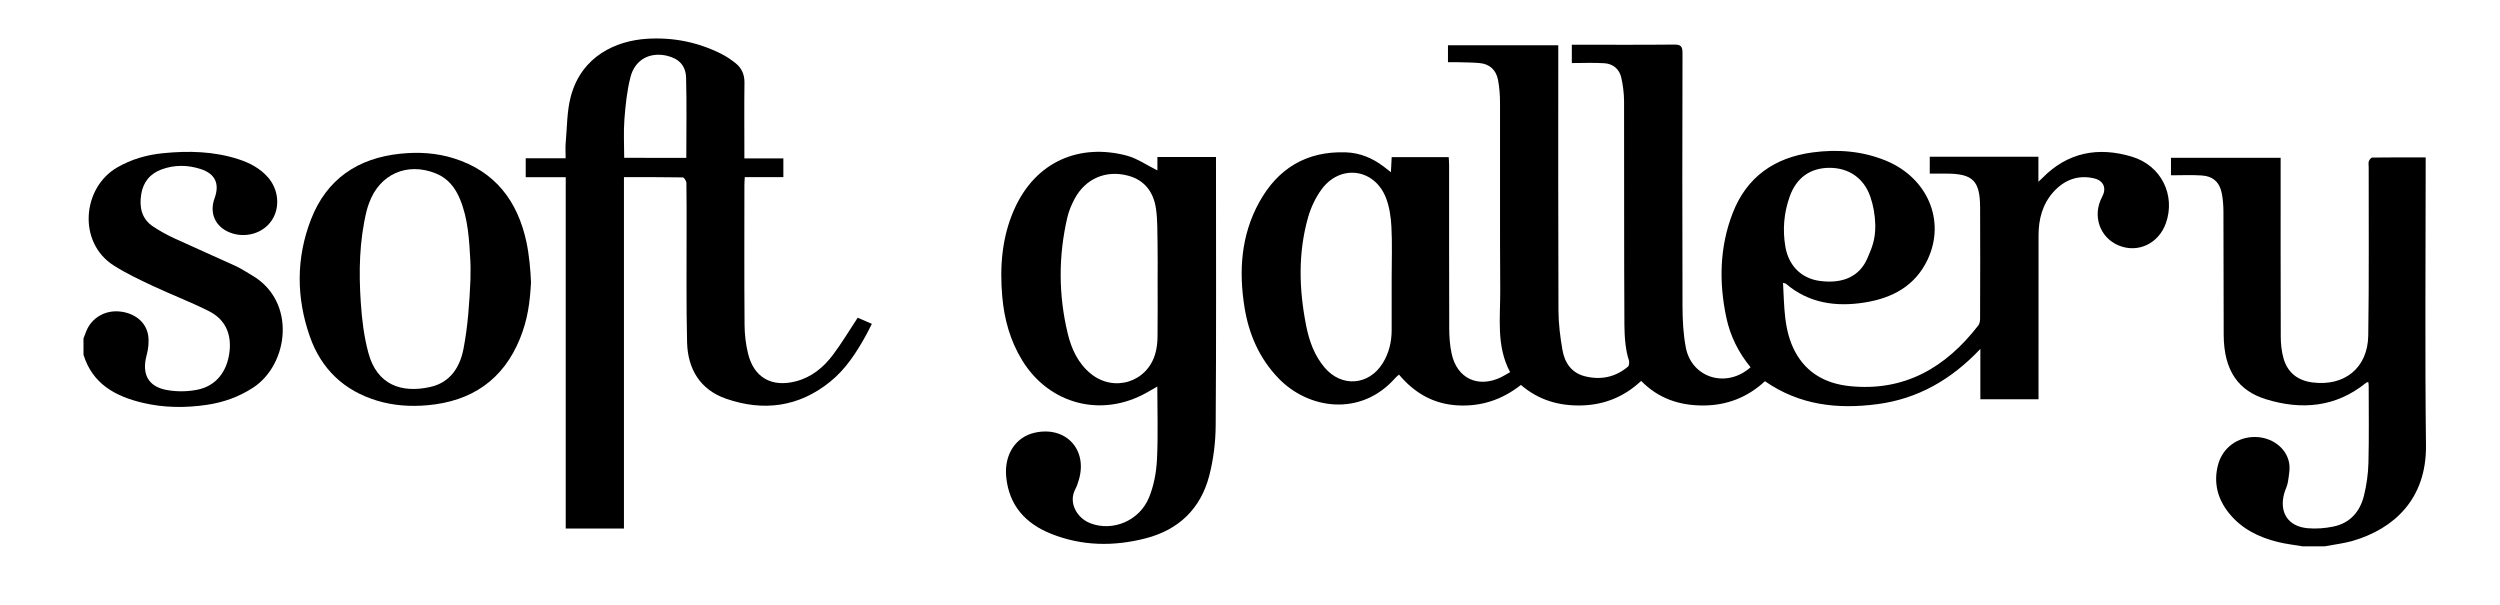 <?xml version="1.0" encoding="utf-8"?>
<!-- Generator: Adobe Illustrator 23.0.3, SVG Export Plug-In . SVG Version: 6.00 Build 0)  -->
<svg version="1.1" id="Layer_1" xmlns="http://www.w3.org/2000/svg" xmlns:xlink="http://www.w3.org/1999/xlink" x="0px" y="0px"
	 viewBox="0 0 808.6 195.8" style="enable-background:new 0 0 808.6 195.8;" xml:space="preserve">
<style type="text/css">
	.st0{fill-rule:evenodd;clip-rule:evenodd;}
</style>
<path class="st0" d="M744.77,176.71c-2.67-0.46-5.37-0.76-7.99-1.4c-6.21-1.53-11.79-4.27-15.88-9.39c-3.67-4.6-5.01-9.83-3.5-15.57
	c1.44-5.5,6.3-9.05,11.96-9.01c5.29,0.04,9.99,3.33,11,8.19c0.41,1.99-0.04,4.2-0.34,6.27c-0.18,1.29-0.86,2.5-1.21,3.78
	c-1.7,6.15,1.24,10.7,7.58,11.27c2.75,0.24,5.62,0.02,8.33-0.54c5.37-1.11,8.59-4.81,9.87-9.95c0.86-3.47,1.37-7.11,1.46-10.68
	c0.21-8.25,0.08-16.52,0.08-24.78c0-0.42-0.08-0.84-0.13-1.35c-0.33,0.11-0.56,0.14-0.71,0.26c-9.77,7.94-20.88,8.87-32.36,5.33
	c-8.71-2.68-13.65-8.98-13.7-20.85c-0.06-13.27-0.02-26.55-0.08-39.82c-0.01-1.98-0.15-3.99-0.53-5.92
	c-0.73-3.64-2.82-5.56-6.53-5.8c-3.29-0.22-6.6-0.05-9.91-0.05c0-2.11,0-3.81,0-5.66c11.64,0,23.41,0,35.47,0c0,0.9,0,1.76,0,2.62
	c0,18.44-0.03,36.87,0.04,55.31c0.01,2.33,0.26,4.74,0.9,6.97c1.3,4.55,4.55,7.11,9.23,7.74c10.42,1.41,18.01-4.63,18.17-15.17
	c0.28-18.14,0.11-36.28,0.14-54.42c0-0.66-0.15-1.38,0.06-1.98c0.16-0.48,0.75-1.15,1.16-1.15c5.66-0.08,11.31-0.05,17.21-0.05
	c0,1.1,0,1.97,0,2.83c0,30.09-0.26,60.18,0.1,90.27c0.21,17.49-10.47,27.03-23.58,30.89c-2.99,0.88-6.15,1.22-9.23,1.81
	C749.49,176.71,747.13,176.71,744.77,176.71z"/>
<path class="st0" d="M27,109.45c0.32-0.81,0.62-1.63,0.95-2.44c1.75-4.22,5.98-6.7,10.67-6.27c4.82,0.44,8.62,3.35,9.3,7.72
	c0.33,2.1,0.05,4.43-0.51,6.5c-1.59,5.92,0.44,10.04,6.45,11.17c3.24,0.6,6.8,0.57,10.03-0.09c5.93-1.21,9.51-5.74,10.32-12.08
	c0.75-5.87-1.3-10.63-6.61-13.31c-5.9-2.98-12.12-5.33-18.11-8.14c-4.32-2.03-8.67-4.08-12.69-6.63
	C25.05,78.42,26.6,60.7,37.89,54.17c4.62-2.68,9.6-4.1,14.86-4.62c8.28-0.82,16.49-0.63,24.49,1.99c3.55,1.16,6.79,2.87,9.33,5.7
	c3.59,4,4.12,9.93,1.27,14.11c-2.82,4.15-8.49,5.79-13.41,3.89c-4.77-1.84-6.79-6.27-5.04-11.08c1.72-4.72,0.25-7.95-4.5-9.49
	c-4.18-1.35-8.42-1.4-12.59,0.11c-3.8,1.38-6.03,4.18-6.64,8.13c-0.64,4.12,0.14,7.88,3.85,10.35c2.2,1.46,4.54,2.74,6.93,3.85
	c6.55,3.03,13.17,5.89,19.72,8.9c1.86,0.86,3.59,2.02,5.37,3.06c14.5,8.49,11.81,28.86,0.31,36.33c-4.62,3-9.63,4.77-15,5.55
	c-6.9,1.01-13.82,0.96-20.65-0.66c-8.88-2.1-16.25-6.09-19.18-15.54C27,112.99,27,111.22,27,109.45z"/>
<path class="st0" d="M576.7,91.49c0.45,7.67,0.21,15.31,3.9,22.25c3.77,7.07,10.14,10.39,17.78,11.16
	c17.71,1.77,31.01-6.08,41.5-19.67c0.44-0.57,0.56-1.5,0.56-2.27c0.03-11.95,0.07-23.89,0.01-35.84
	c-0.05-8.75-2.36-10.96-11.07-10.97c-1.75,0-3.5,0-5.22,0c0-1.94,0-3.6,0-5.46c11.57,0,23.23,0,35.14,0c0,2.53,0,5.06,0,8.11
	c0.67-0.64,0.97-0.91,1.25-1.19c8.24-8.42,18.2-10.22,29.09-6.9c9.45,2.88,14.09,12.5,10.89,21.49c-2.35,6.62-9.07,9.78-15.3,7.18
	c-6.05-2.52-8.61-9.61-5.29-15.76c1.45-2.69,0.54-5.23-2.75-5.96c-5.22-1.17-9.62,0.6-13.1,4.51c-3.5,3.94-4.73,8.77-4.74,13.92
	c-0.03,16.74-0.01,33.48-0.01,50.22c0,0.88,0,1.76,0,2.82c-6.24,0-12.39,0-18.81,0c0-5.13,0-10.32,0-16.27
	c-9.46,10-20.27,16.14-33.31,17.86c-12.85,1.7-25.15,0.36-36.36-7.42c-5.57,5.17-12.24,7.83-19.95,7.85
	c-7.71,0.02-14.5-2.25-20.09-7.95c-5.41,5.07-11.77,7.72-19.16,7.93c-7.36,0.21-13.99-1.69-19.73-6.63
	c-6.05,4.78-12.86,7.06-20.56,6.61c-7.77-0.46-13.89-4.01-18.87-9.95c-0.46,0.41-0.87,0.7-1.19,1.07
	c-11.12,12.67-28.09,10.18-37.77,0.14c-6.21-6.44-9.61-14.26-11.01-22.95c-1.89-11.77-1.13-23.3,4.72-33.95
	c6.02-10.96,15.31-16.63,28.01-16.2c4.57,0.15,8.6,1.82,12.22,4.56c0.7,0.53,1.38,1.07,2.4,1.86c0.09-1.79,0.17-3.27,0.25-4.86
	c6.14,0,12.16,0,18.44,0c0.05,0.87,0.13,1.72,0.13,2.56c0.01,17.63-0.03,35.25,0.04,52.87c0.01,2.71,0.21,5.47,0.78,8.12
	c1.7,7.97,8.45,11.19,15.85,7.7c0.99-0.47,1.92-1.07,3.06-1.72c-4.54-8.47-3.13-17.59-3.19-26.49c-0.14-20.2-0.02-40.41-0.07-60.62
	c-0.01-2.49-0.18-5.02-0.66-7.46c-0.62-3.12-2.66-5.09-5.92-5.39c-2.56-0.23-5.15-0.21-7.72-0.29c-0.86-0.03-1.73,0-2.54,0
	c0-1.95,0-3.62,0-5.47c11.8,0,23.62,0,35.68,0c0,0.93,0,1.79,0,2.65c0,27.73-0.05,55.46,0.06,83.18c0.02,4.24,0.56,8.52,1.29,12.71
	c0.72,4.15,2.93,7.45,7.33,8.54c5.11,1.26,9.81,0.28,13.87-3.14c0.39-0.32,0.41-1.28,0.34-1.91c-1.12-3.18-1.48-7.7-1.5-11.55
	c-0.14-24.11-0.05-48.23-0.11-72.34c-0.01-2.55-0.34-5.15-0.89-7.64c-0.62-2.79-2.66-4.51-5.49-4.69
	c-3.51-0.22-7.04-0.05-10.52-0.05c0-2.23,0-3.95,0-5.93c0.75,0,1.54,0,2.33,0c10.25,0,20.5,0.06,30.75-0.05
	c2.11-0.02,2.72,0.52,2.72,2.68c-0.07,27.29-0.09,54.57,0,81.85c0.01,4.47,0.23,9.02,1.06,13.4c1.88,9.93,13.17,13.37,20.96,6.44
	c-3.89-4.72-6.58-10.08-7.85-16.09c-2.41-11.41-2.19-22.75,2.04-33.72c4.54-11.77,13.55-18.02,25.86-19.68
	c8.09-1.08,16.05-0.47,23.68,2.65c13.53,5.55,19.46,19.49,13.51,32.05c-4.03,8.51-11.42,12.42-20.31,13.84
	c-9.32,1.48-18.09,0.28-25.57-6.12C577.4,91.63,577.16,91.63,576.7,91.49z M450.12,89.94c0-5.53,0.21-11.06-0.08-16.58
	c-0.16-3.18-0.64-6.51-1.8-9.45c-3.73-9.44-14.75-10.87-20.77-2.69c-1.96,2.66-3.47,5.87-4.38,9.06c-3.29,11.57-2.94,23.29-0.64,35
	c0.98,4.96,2.65,9.67,5.98,13.6c5.49,6.49,14.32,5.82,18.8-1.41c2.03-3.28,2.89-6.9,2.89-10.73
	C450.13,101.14,450.12,95.54,450.12,89.94z M606.55,72.92c-0.1-3.68-0.67-6.54-1.61-9.28c-2.08-6.07-7.03-9.4-13.3-9.36
	c-6.14,0.04-10.64,3.22-12.8,9.34c-1.85,5.23-2.32,10.63-1.39,16.11c1.06,6.26,5.21,10.35,11.19,11.14
	c7.41,0.97,12.87-1.43,15.41-7.47C605.51,79.95,606.54,77.7,606.55,72.92z"/>
<path class="st0" d="M240.76,51.24c4.6,0,8.63,0,12.61,0c0,2.06,0,3.94,0,6.05c-4.07,0-8.17,0-12.48,0c-0.05,1-0.12,1.78-0.12,2.56
	c-0.01,15.04-0.07,30.08,0.05,45.12c0.02,3.14,0.38,6.35,1.13,9.4c1.9,7.77,7.66,10.98,15.44,8.97c5.11-1.32,8.96-4.5,12.01-8.56
	c2.91-3.87,5.39-8.06,8.01-12.02c1.3,0.56,2.81,1.22,4.58,1.98c-0.61,1.19-1.23,2.5-1.93,3.76c-3.08,5.58-6.54,10.91-11.55,14.96
	c-10.15,8.22-21.62,9.69-33.7,5.49c-8.37-2.91-12.37-9.61-12.58-18.25c-0.29-11.94-0.14-23.89-0.16-35.83
	c-0.01-5.23,0.04-10.47-0.06-15.7c-0.01-0.63-0.75-1.78-1.16-1.79c-6.25-0.12-12.51-0.08-19.04-0.08c0,37.95,0,75.72,0,113.64
	c-6.35,0-12.43,0-18.83,0c0-37.84,0-75.6,0-113.63c-4.48,0-8.65,0-12.94,0c0-2.13,0-4.01,0-6.12c4.23,0,8.4,0,12.91,0
	c0-1.81-0.12-3.41,0.02-4.99c0.46-5.04,0.37-10.25,1.67-15.07c3.51-13.05,14.7-17.98,24.67-18.59c8.44-0.52,16.41,1.09,23.95,4.86
	c1.63,0.82,3.18,1.87,4.61,3c2.01,1.59,2.95,3.69,2.92,6.36c-0.1,7.3-0.03,14.6-0.03,21.9C240.76,49.45,240.76,50.22,240.76,51.24z
	 M221.98,51.05c0-8.82,0.16-17.36-0.07-25.89c-0.11-4-2.39-6.21-6.12-7.11c-5.51-1.32-10.37,1.16-11.84,6.78
	c-1.16,4.45-1.63,9.12-1.99,13.72c-0.32,4.14-0.07,8.33-0.07,12.5C208.66,51.05,215.21,51.05,221.98,51.05z"/>
<path class="st0" d="M374.32,125.03c-1.32,0.75-2.39,1.37-3.46,1.97c-14.53,8.19-31.46,3.82-40.21-10.4
	c-3.9-6.34-5.84-13.33-6.48-20.68c-0.83-9.58-0.14-19.01,3.77-27.96c6.97-15.97,21.44-21.56,36.37-17.66
	c3.51,0.92,6.68,3.17,10.04,4.82c0-1.18,0-2.68,0-4.34c6.34,0,12.49,0,18.95,0c0,0.79,0,1.57,0,2.35c0,28.16,0.11,56.33-0.1,84.49
	c-0.04,5.47-0.73,11.07-2.11,16.35c-2.79,10.61-9.89,17.41-20.54,20.15c-10.32,2.66-20.62,2.52-30.6-1.48
	c-8.25-3.31-13.6-9.13-14.5-18.38c-0.7-7.18,3-12.94,9.29-14.32c9.98-2.2,17.11,5.46,14.2,15.27c-0.31,1.05-0.67,2.12-1.18,3.09
	c-2.25,4.34,0.58,9.26,4.85,10.92c7.2,2.81,15.94-0.7,19.05-8.36c1.55-3.81,2.34-8.1,2.55-12.23
	C374.6,140.93,374.32,133.18,374.32,125.03z M374.42,90.44c0-3.83,0.06-7.67-0.02-11.5c-0.08-3.82,0.03-7.69-0.51-11.46
	c-0.77-5.25-3.57-9.19-8.98-10.65c-7.21-1.94-13.88,0.94-17.37,7.55c-0.99,1.87-1.85,3.89-2.32,5.94c-2.9,12.48-2.88,25,0.1,37.45
	c1.2,5,3.29,9.64,7.41,13.04c7.53,6.21,18.4,2.83,20.97-6.56c0.46-1.68,0.67-3.48,0.69-5.23
	C374.47,102.83,374.42,96.63,374.42,90.44z"/>
<path class="st0" d="M171.75,91.32c-0.35,6.56-1.08,12.01-3.54,18.11c-5.44,13.47-15.7,20.36-29.92,21.64
	c-5.46,0.49-10.91,0.14-16.2-1.44c-10.79-3.23-18.18-10.25-21.87-20.78c-4.42-12.59-4.47-25.39,0.36-37.86
	c5.07-13.08,15.14-19.86,28.95-21.28c5.85-0.6,11.65-0.26,17.28,1.51c13.36,4.2,20.63,13.82,23.47,27.11
	C171.12,82.26,171.61,87.4,171.75,91.32z M152.16,90.5C151.92,90.48,152.41,90.53,152.16,90.5c0-1.99,0.09-3.98-0.02-5.96
	c-0.37-6.84-0.7-13.69-3.37-20.15c-1.55-3.74-3.9-6.72-7.78-8.29c-9.28-3.75-18.21,0.19-21.61,9.57c-0.3,0.83-0.59,1.67-0.8,2.52
	c-2.38,9.77-2.55,19.71-1.89,29.64c0.36,5.47,1.03,11.03,2.46,16.31c2.79,10.36,10.73,13.13,20.1,11c6.42-1.46,9.52-6.43,10.66-12.3
	C151.33,105.51,151.83,97.92,152.16,90.5z"/>
</svg>
